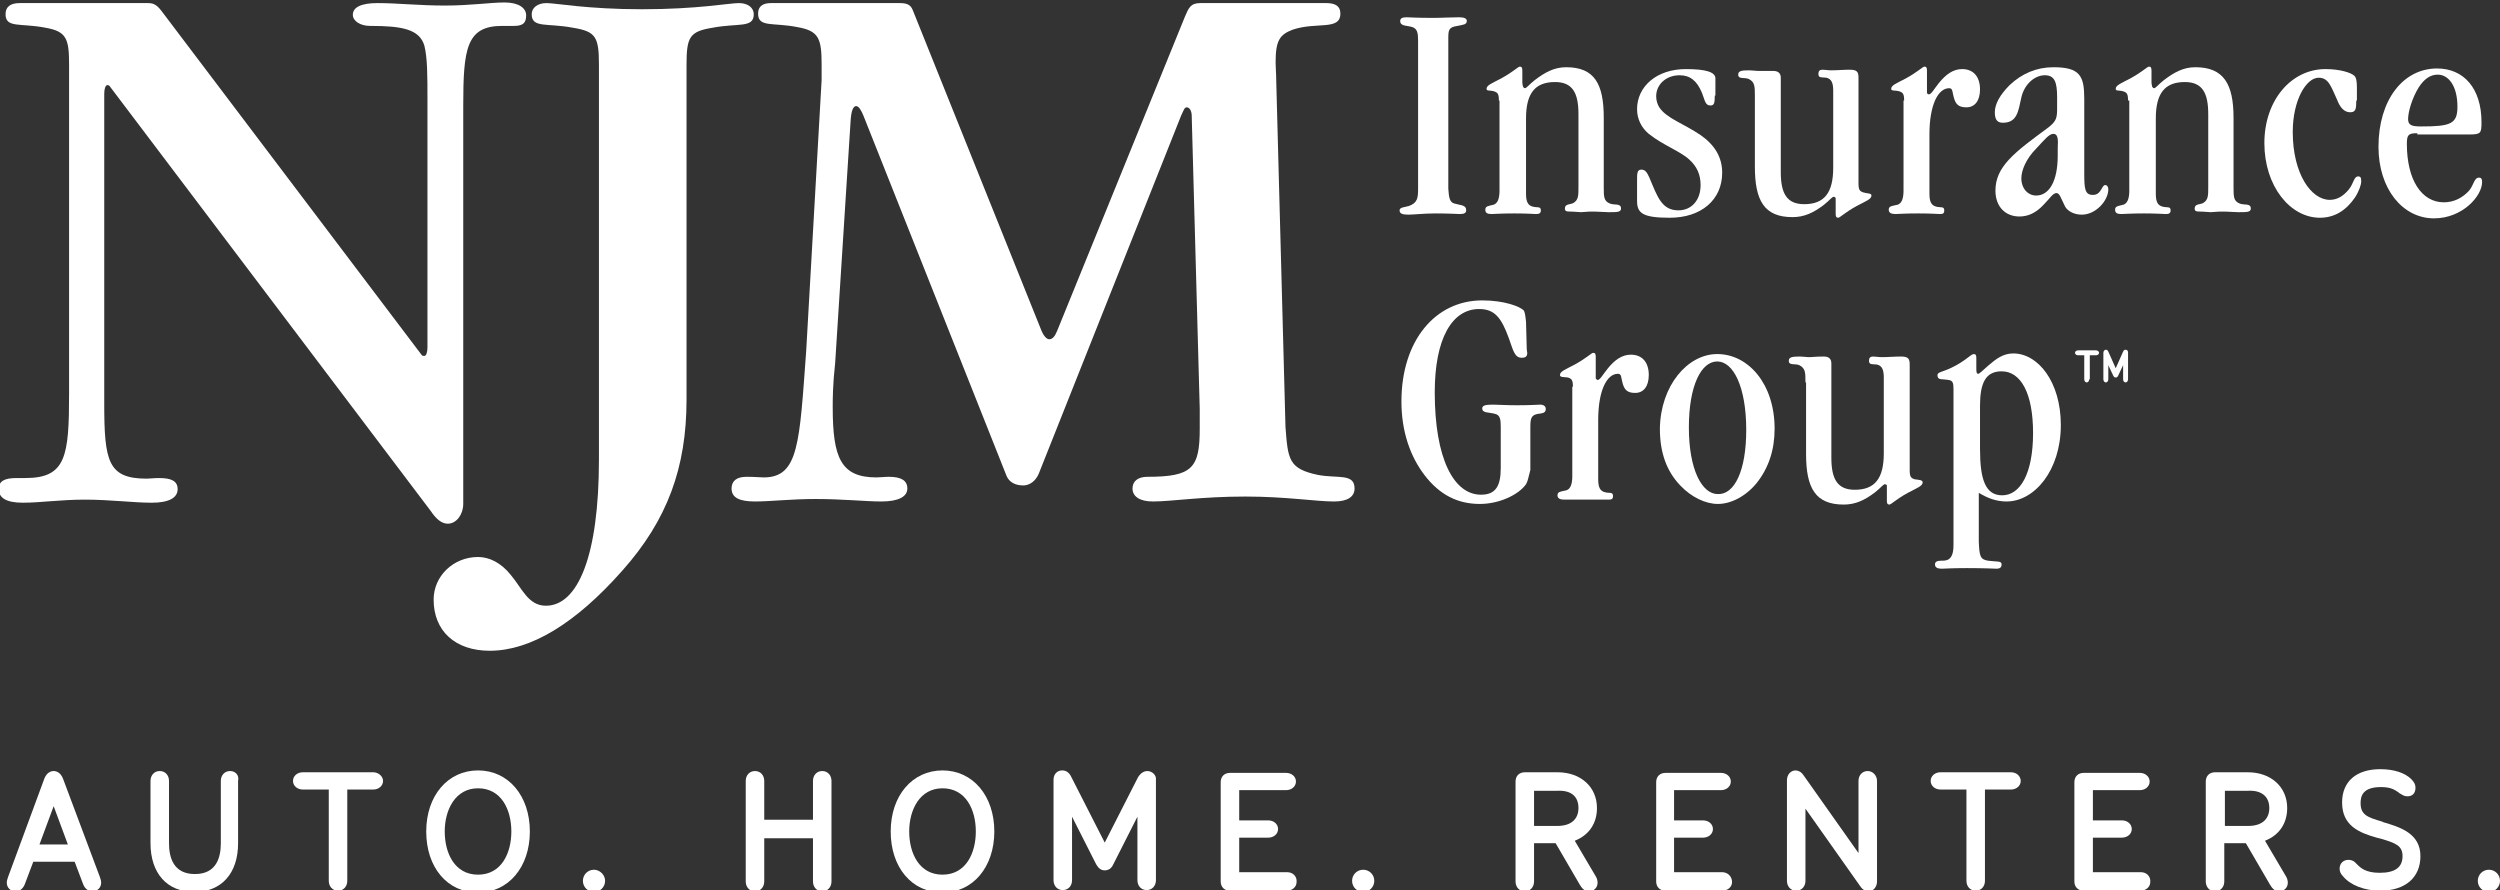 <?xml version="1.0" encoding="utf-8"?>
<!-- Generator: Adobe Illustrator 28.3.0, SVG Export Plug-In . SVG Version: 6.00 Build 0)  -->
<svg version="1.1" id="Layer_1" xmlns="http://www.w3.org/2000/svg" xmlns:xlink="http://www.w3.org/1999/xlink" x="0px" y="0px"
	 viewBox="0 0 405.3 144.3" style="enable-background:new 0 0 405.3 144.3;" xml:space="preserve">
<rect x="0" y="0" width="405.3" height="144.3" fill="#333333" stroke="none"/>
<style type="text/css">
	.st0{fill:#FFFFFF;}
</style>
<g>
	<g>
		<path class="st0" d="M11,136.9H6.4l2.3-6.2L11,136.9L11,136.9z M10.2,126.2c-0.4-1-1.1-1.2-1.5-1.2s-1.1,0.2-1.5,1.2l-5.9,16
			c-0.1,0.3-0.2,0.6-0.2,0.9c0,0.8,0.6,1.4,1.4,1.4c0.7,0,1.2-0.4,1.5-1.1l1.4-3.7h6.7l1.4,3.7c0.3,0.7,0.8,1.1,1.5,1.1
			c0.8,0,1.4-0.6,1.4-1.4c0-0.3-0.1-0.6-0.2-0.9L10.2,126.2L10.2,126.2z"/>
		<path class="st0" d="M37.3,125c-0.9,0-1.5,0.7-1.5,1.6v10.1c0,2.3-0.7,5-4.2,5c-3.5,0-4.2-2.7-4.2-5v-10.1c0-0.9-0.6-1.6-1.5-1.6
			c-0.9,0-1.5,0.7-1.5,1.6v10.1c0,4.9,2.7,7.9,7.1,7.9c4.4,0,7.1-3,7.1-7.9v-10.1C38.8,125.7,38.2,125,37.3,125L37.3,125z"/>
		<path class="st0" d="M60.5,125.2H49.1c-0.9,0-1.6,0.6-1.6,1.4c0,0.8,0.7,1.4,1.6,1.4h4.2v14.8c0,0.9,0.6,1.6,1.5,1.6
			c0.9,0,1.5-0.7,1.5-1.6v-14.8h4.2c0.9,0,1.6-0.6,1.6-1.4C62.1,125.9,61.4,125.2,60.5,125.2L60.5,125.2z"/>
		<path class="st0" d="M77.5,141.8c-3.8,0-5.4-3.5-5.4-7c0-3.5,1.7-7,5.4-7c3.8,0,5.4,3.5,5.4,7C82.9,138.3,81.3,141.8,77.5,141.8
			L77.5,141.8z M77.5,124.9c-4.9,0-8.4,4.1-8.4,9.9c0,5.8,3.4,9.9,8.4,9.9c4.9,0,8.4-4.1,8.4-9.9C85.9,129,82.4,124.9,77.5,124.9
			L77.5,124.9z"/>
		<path class="st0" d="M96.3,141c-1,0-1.8,0.8-1.8,1.8s0.8,1.8,1.8,1.8c1,0,1.8-0.8,1.8-1.8S97.2,141,96.3,141L96.3,141z"/>
		<path class="st0" d="M133.3,125c-0.9,0-1.5,0.7-1.5,1.6v6.3h-7.9v-6.3c0-0.9-0.6-1.6-1.5-1.6c-0.9,0-1.5,0.7-1.5,1.6v16.3
			c0,0.9,0.6,1.6,1.5,1.6c0.9,0,1.5-0.7,1.5-1.6v-7h7.9v7c0,0.9,0.6,1.6,1.5,1.6c0.9,0,1.5-0.7,1.5-1.6v-16.3
			C134.8,125.7,134.2,125,133.3,125L133.3,125z"/>
		<path class="st0" d="M152.8,141.8c-3.8,0-5.4-3.5-5.4-7c0-3.5,1.7-7,5.4-7c3.8,0,5.4,3.5,5.4,7
			C158.2,138.3,156.6,141.8,152.8,141.8L152.8,141.8z M152.8,124.9c-4.9,0-8.4,4.1-8.4,9.9c0,5.8,3.4,9.9,8.4,9.9
			c4.9,0,8.4-4.1,8.4-9.9C161.2,129,157.7,124.9,152.8,124.9L152.8,124.9z"/>
		<path class="st0" d="M186,125c-0.4,0-1,0.2-1.5,1l-5.4,10.6l-5.4-10.6c-0.4-0.9-1-1.1-1.5-1.1c-0.8,0-1.4,0.6-1.4,1.5v16.3
			c0,0.9,0.6,1.6,1.5,1.6c0.9,0,1.5-0.7,1.5-1.6v-10.3l3.9,7.7c0.4,0.7,0.8,1,1.4,1c0.6,0,1.1-0.3,1.4-1l3.9-7.7v10.3
			c0,0.9,0.6,1.6,1.5,1.6c0.9,0,1.5-0.7,1.5-1.6v-16.3C187.5,125.7,186.8,125,186,125L186,125z"/>
		<path class="st0" d="M208.7,141.4h-7.8v-5.6h4.7c0.9,0,1.6-0.6,1.6-1.4c0-0.8-0.7-1.4-1.6-1.4h-4.7v-4.9h7.6
			c0.9,0,1.6-0.6,1.6-1.4c0-0.8-0.7-1.4-1.6-1.4h-9.1c-0.9,0-1.5,0.6-1.5,1.5v16.1c0,0.9,0.6,1.5,1.5,1.5h9.2c0.9,0,1.6-0.6,1.6-1.4
			C210.3,142.1,209.6,141.4,208.7,141.4L208.7,141.4z"/>
		<path class="st0" d="M221,141c-1,0-1.8,0.8-1.8,1.8s0.8,1.8,1.8,1.8c1,0,1.8-0.8,1.8-1.8S222,141,221,141L221,141z"/>
		<path class="st0" d="M255.9,131c0,1.8-1.2,2.9-3.4,2.9h-3.8v-5.7h3.8C254.7,128.1,255.9,129.1,255.9,131L255.9,131z M255.3,136.3
			c2.3-0.9,3.6-2.8,3.6-5.3c0-3.4-2.6-5.8-6.4-5.8h-5.3c-0.9,0-1.5,0.6-1.5,1.5v16.2c0,0.9,0.6,1.6,1.5,1.6c0.9,0,1.5-0.7,1.5-1.6
			v-6.2h3.5l3.9,6.7c0.3,0.5,0.7,1.1,1.5,1.1c0.8,0,1.4-0.6,1.4-1.4c0-0.5-0.2-0.9-0.4-1.2L255.3,136.3L255.3,136.3z"/>
		<path class="st0" d="M279.2,141.4h-7.8v-5.6h4.7c0.9,0,1.6-0.6,1.6-1.4c0-0.8-0.7-1.4-1.6-1.4h-4.7v-4.9h7.6
			c0.9,0,1.6-0.6,1.6-1.4c0-0.8-0.7-1.4-1.6-1.4H270c-0.9,0-1.5,0.6-1.5,1.5v16.1c0,0.9,0.6,1.5,1.5,1.5h9.2c0.9,0,1.6-0.6,1.6-1.4
			C280.8,142.1,280.1,141.4,279.2,141.4L279.2,141.4z"/>
		<path class="st0" d="M302.8,125c-0.9,0-1.5,0.7-1.5,1.6v11.7l-8.9-12.6c-0.4-0.6-0.9-0.8-1.3-0.8c-0.8,0-1.4,0.7-1.4,1.6v16.3
			c0,0.9,0.6,1.6,1.5,1.6c0.9,0,1.5-0.7,1.5-1.6v-11.7l8.9,12.6c0.4,0.6,0.9,0.8,1.3,0.8c0.8,0,1.4-0.7,1.4-1.6v-16.3
			C304.3,125.7,303.6,125,302.8,125L302.8,125z"/>
		<path class="st0" d="M326,125.2h-11.4c-0.9,0-1.6,0.6-1.6,1.4c0,0.8,0.7,1.4,1.6,1.4h4.2v14.8c0,0.9,0.6,1.6,1.5,1.6
			c0.9,0,1.5-0.7,1.5-1.6v-14.8h4.2c0.9,0,1.6-0.6,1.6-1.4C327.6,125.9,327,125.2,326,125.2L326,125.2z"/>
		<path class="st0" d="M347.1,141.4h-7.8v-5.6h4.7c0.9,0,1.6-0.6,1.6-1.4c0-0.8-0.7-1.4-1.6-1.4h-4.7v-4.9h7.6
			c0.9,0,1.6-0.6,1.6-1.4c0-0.8-0.7-1.4-1.6-1.4h-9.1c-0.9,0-1.5,0.6-1.5,1.5v16.1c0,0.9,0.6,1.5,1.5,1.5h9.2c0.9,0,1.6-0.6,1.6-1.4
			C348.7,142.1,348,141.4,347.1,141.4L347.1,141.4z"/>
		<path class="st0" d="M367.9,131c0,1.8-1.2,2.9-3.4,2.9h-3.8v-5.7h3.8C366.6,128.1,367.9,129.1,367.9,131L367.9,131z M367.2,136.3
			c2.3-0.9,3.6-2.8,3.6-5.3c0-3.4-2.6-5.8-6.4-5.8h-5.3c-0.9,0-1.5,0.6-1.5,1.5v16.2c0,0.9,0.6,1.6,1.5,1.6c0.9,0,1.5-0.7,1.5-1.6
			v-6.2h3.5l3.9,6.7c0.3,0.5,0.7,1.1,1.5,1.1c0.8,0,1.4-0.6,1.4-1.4c0-0.5-0.2-0.9-0.4-1.2L367.2,136.3L367.2,136.3z"/>
		<path class="st0" d="M386.4,133.3l-0.2-0.1c-2.4-0.7-3.5-1.1-3.5-3c0-1.1,0.3-2.6,3.3-2.6c1.7,0,2.3,0.5,2.9,0.9
			c0.1,0.1,0.2,0.2,0.3,0.2c0.3,0.2,0.6,0.4,1.1,0.4c0.8,0,1.3-0.5,1.3-1.4c0-0.5-0.2-0.9-0.7-1.4c-1-1-2.8-1.6-5-1.6
			c-3.9,0-6.2,2-6.2,5.4c0,3.8,2.8,4.9,5.6,5.7l0.8,0.2c2.3,0.7,3.4,1.1,3.4,2.8c0,1.8-1.2,2.7-3.7,2.7c-2.3,0-3.1-0.8-3.7-1.4
			c-0.1-0.1-0.2-0.2-0.3-0.3c-0.3-0.3-0.7-0.4-1.1-0.4c-0.8,0-1.4,0.6-1.4,1.4c0,0.4,0.1,0.8,0.5,1.2l0,0c1.2,1.5,3.5,2.4,6.1,2.4
			c4,0,6.5-2.1,6.5-5.6C392.4,135.1,389.1,134.1,386.4,133.3L386.4,133.3z"/>
		<path class="st0" d="M403.5,141c-1,0-1.8,0.8-1.8,1.8s0.8,1.8,1.8,1.8s1.8-0.8,1.8-1.8S404.5,141,403.5,141L403.5,141z"/>
	</g>
	<g>
		<g>
			<path class="st0" d="M17.4,13.8c-0.3,0-0.5,0.6-0.5,1.4v50.2c0,9.4,0.6,12.2,6.9,12.2c0.5,0,1.1-0.1,2-0.1c2,0,3,0.5,3,1.8
				c0,1.4-1.4,2.2-4.2,2.2c-3,0-6.7-0.5-10.9-0.5c-3.8,0-7.2,0.5-10,0.5c-2.7,0-3.9-0.8-3.9-2.2c0-1.3,0.9-1.8,2.9-1.8h1.4
				c6.6,0,7.1-3.5,7.1-13.7V10.5c0-4.2-0.4-5.4-3.8-6C3.3,3.7,0.9,4.6,0.9,2.3c0-1.2,0.8-1.8,2.3-1.8h20.7c0.8,0,1.4,0.1,2.3,1.3
				l42.2,55.8c0.1,0.1,0.3,0.1,0.4,0.1c0.3,0,0.5-0.6,0.5-1.4V16.1c0-3.8,0-6.7-0.5-8.7C68,4.7,65.1,4.2,60,4.2
				c-1.6,0-2.8-0.8-2.8-1.8c0-1.2,1.3-1.9,4-1.9c3.2,0,6.8,0.4,10.9,0.4c4.2,0,7.4-0.5,9.7-0.5c2.3,0,3.5,0.9,3.5,2.1
				c0,1.3-0.6,1.7-2,1.7h-1.9c-5.8,0-6.3,3.7-6.3,13v64.5c0,1.7-1.1,3.2-2.5,3.2c-0.9,0-1.8-0.6-2.8-2.1l-52-68.8
				C17.7,13.8,17.5,13.8,17.4,13.8"/>
			<path class="st0" d="M100.9,92.5c-7.6,8.6-14.9,13-21.5,13c-5.6,0-9.1-3.2-9.1-8.3c0-3.8,3.2-6.9,7.2-6.9c1.8,0,3.7,0.9,5.3,2.9
				c1.8,2.1,2.8,5,5.7,5c5.2,0,8.6-8.1,8.6-23.7V10.5c0-4.5-0.5-5.4-4.2-6c-4.2-0.8-6.7,0.1-6.7-2.2c0-1,0.9-1.8,2.4-1.8
				c1.5,0,6.6,1,15.5,1c9,0,14.1-1,15.7-1c1.5,0,2.4,0.8,2.4,1.8c0,2.3-2.5,1.4-6.7,2.2c-3.7,0.6-4.2,1.5-4.2,6v54.3
				C111.3,75.8,108.2,84.3,100.9,92.5"/>
		</g>
		<path class="st0" d="M138.8,17.2c-0.5,0-0.8,0.8-0.9,2.4l-2.5,39.2c-0.4,3.6-0.4,6-0.4,7.2c0,8.2,1.3,11.4,7.1,11.4
			c0.6,0,1.3-0.1,2-0.1c2,0,3,0.6,3,1.9c0,1.3-1.4,2.1-4.2,2.1c-2.6,0-6.2-0.4-10.7-0.4c-4,0-7.3,0.4-9.8,0.4
			c-2.5,0-3.8-0.6-3.8-2.1c0-1.2,0.8-1.9,2.4-1.9c1.4,0,2.3,0.1,2.8,0.1c5.7,0,5.8-5.5,6.9-20.5l2.5-43.9v-2.6c0-4.2-0.5-5.4-3.9-6
			c-4-0.8-6.4,0.1-6.4-2.2c0-1.2,0.8-1.7,2.1-1.7h20.7c1.1,0,1.9,0.1,2.3,1.2l20.8,51.8c0.4,1,0.9,1.5,1.3,1.5
			c0.5,0,0.9-0.4,1.3-1.4l20.7-50.9c0.6-1.4,0.9-2.2,2.5-2.2h20.4c1.5,0,2.3,0.5,2.3,1.7c0,2.8-3.8,1.3-7.7,2.6
			c-2.1,0.8-2.8,1.7-2.8,5.3c0,0.9,0.1,1.8,0.1,2.9l1.5,56.2c0.4,5.3,0.5,6.8,5.3,7.8c3.2,0.6,5.9-0.3,5.9,2.2
			c0,1.3-1.1,2.1-3.3,2.1c-3,0-7.8-0.8-14.4-0.8c-7.1,0-12,0.8-15,0.8c-2.1,0-3.3-0.8-3.3-2.1c0-1.2,0.9-1.9,2.4-1.9
			c7.3,0,8.5-1.4,8.5-7.8v-3.2l-1.3-47.5c0-0.9-0.4-1.4-0.8-1.4c-0.4,0-0.5,0.5-0.9,1.3l-23.1,58.1c-0.5,1.2-1.5,1.9-2.5,1.9
			c-1.4,0-2.3-0.6-2.7-1.5L140,18.8C139.6,17.8,139.2,17.2,138.8,17.2"/>
		<path class="st0" d="M235.8,33c1,0.3,1.9,0.2,1.9,1.1c0,0.4-0.3,0.6-1,0.6c-0.4,0-1.7-0.1-4-0.1c-1.9,0-3.5,0.2-4.4,0.2
			c-1,0-1.4-0.2-1.4-0.7s0.8-0.5,1.5-0.7c1.4-0.5,1.5-1.3,1.5-2.8V6.6c0-1.2-0.1-1.9-0.9-2.2c-0.9-0.3-2-0.1-2-1
			c0-0.4,0.3-0.6,1-0.6c0.3,0,1.7,0.1,4.3,0.1c1.5,0,2.9-0.1,4.2-0.1c0.9,0,1.3,0.2,1.3,0.6c0,0.6-0.6,0.6-1.5,0.8
			c-1.5,0.2-1.5,0.7-1.5,2.2v24.2C234.9,32,235,32.8,235.8,33"/>
		<path class="st0" d="M243,16.3c0-1.1-0.2-1.3-0.8-1.5c-0.7-0.2-1.2,0-1.2-0.4c0-0.6,0.9-0.9,2.4-1.7c2-1.1,2.7-1.9,3-1.9
			c0.3,0,0.4,0.2,0.4,0.6v1.9c0,0.4,0.1,0.6,0.1,0.7c0,0.1,0.2,0.3,0.3,0.3c0.3,0,0.7-0.6,1.6-1.3c1.7-1.3,3.2-2.1,5.1-2.1
			c4.6,0,6.1,2.7,6.1,8.2v11.2c0,1.6,0,2.3,1,2.7c0.7,0.3,1.8-0.1,1.8,0.8c0,0.6-0.6,0.6-2,0.6c-0.7,0-1.6-0.1-2.7-0.1
			c-0.8,0-1.4,0.1-1.8,0.1c-0.4,0-1-0.1-1.8-0.1c-0.6,0-0.8-0.1-0.8-0.5c0-0.8,0.9-0.6,1.4-0.9c0.8-0.5,0.8-1.2,0.8-2.6V18.5
			c0-3.5-1-5.2-3.8-5.2c-3.3,0-4.7,1.9-4.7,5.9v12.2c0,1.3,0.3,1.9,1.1,2.1c0.7,0.2,1.3-0.1,1.3,0.6c0,0.5-0.3,0.6-0.8,0.6
			c-0.2,0-1.4-0.1-3.5-0.1c-2.2,0-3.4,0.1-3.7,0.1c-0.7,0-1-0.2-1-0.7c0-0.6,0.5-0.6,1.3-0.8c0.7-0.2,1-1,1-2.3V16.3z"/>
		<path class="st0" d="M278,15.5c0,1.2-0.1,1.6-0.7,1.6c-0.9,0-0.9-0.9-1.4-2.1c-0.8-1.9-1.9-2.8-3.6-2.8c-2.2,0-3.8,1.5-3.8,3.4
			c0,0.7,0.2,1.3,0.5,1.8c1.2,1.8,3.9,2.6,6.7,4.5c2.3,1.6,3.5,3.6,3.5,6.1c0,4.4-3.4,7.3-8.5,7.3c-4.3,0-5.3-0.7-5.3-2.7v-3.3
			c0-1.2,0-1.8,0.7-1.8c0.6,0,0.9,0.4,1.3,1.3c1.3,3.1,2,5.3,4.7,5.3c2.1,0,3.6-1.6,3.6-4.1c0-1.7-0.6-3-1.8-4.1
			c-1.5-1.4-4.2-2.3-6.6-4.2c-1.2-1-1.9-2.4-1.9-4c0-3.7,3.2-6.5,7.9-6.5c3.3,0,4.8,0.5,4.8,1.5v2.4V15.5z"/>
		<path class="st0" d="M284.5,15.6c0-1.6,0-2.3-1-2.8c-0.7-0.3-1.7,0.1-1.7-0.7c0-0.6,0.5-0.7,1.8-0.7c0.5,0,1,0.1,1.6,0.1
			c0.3,0,1,0,2.3,0c0.8,0,1.2,0.4,1.2,1.1v15.3c0,3.5,1,5.2,3.8,5.2c3.3,0,4.7-1.9,4.7-5.9V14.7c0-1.3-0.3-1.9-1.1-2.1
			c-0.7-0.1-1.3,0.1-1.3-0.6c0-0.5,0.2-0.7,0.7-0.7c0.4,0,0.8,0.1,1.4,0.1c1,0,2-0.1,3-0.1c1.2,0,1.4,0.4,1.4,1.3v17.1
			c0,1.1,0.2,1.3,0.8,1.5c0.7,0.2,1.3,0.1,1.3,0.5c0,0.6-0.9,0.9-2.4,1.7c-2,1.1-2.7,1.9-3,1.9c-0.3,0-0.4-0.2-0.4-0.6v-2.5
			c0-0.2-0.2-0.3-0.3-0.3c-0.3,0-0.7,0.6-1.6,1.3c-1.7,1.3-3.2,2-5.1,2c-4.6,0-6.1-2.7-6.1-8.2V15.6z"/>
		<path class="st0" d="M308.7,16.3c0-1.1-0.2-1.3-0.8-1.5c-0.7-0.2-1.3,0-1.3-0.4c0-0.6,0.9-0.9,2.4-1.7c2-1.1,2.7-1.9,3-1.9
			c0.3,0,0.4,0.2,0.4,0.6V15c0,0.2,0.2,0.3,0.3,0.3c0.4,0,0.8-0.8,1.6-1.8c1.2-1.5,2.4-2.3,3.8-2.3c1.8,0,2.9,1.2,2.9,3.3
			c0,1.9-0.9,2.9-2.2,2.9c-1.3,0-1.8-0.5-2.1-1.8c-0.2-0.7-0.1-1.3-0.7-1.3c-1.8,0-3.2,2.7-3.2,7.5v9.6c0,1.3,0.3,1.9,1.1,2.1
			c0.7,0.2,1.3-0.1,1.3,0.6c0,0.5-0.2,0.6-0.7,0.6c-0.2,0-1.4-0.1-3.5-0.1c-2.2,0-3.4,0.1-3.7,0.1c-0.7,0-1.1-0.2-1.1-0.7
			c0-0.6,0.5-0.6,1.4-0.8c0.7-0.2,1-1,1-2.3V16.3z"/>
		<path class="st0" d="M333.5,15.8c0-2.5-0.4-3.6-2-3.6c-1.6,0-3.3,1.4-3.8,3.6c-0.5,2.3-0.7,4.1-3,4.1c-0.9,0-1.3-0.5-1.3-1.7
			c0-1.3,0.8-2.8,2.4-4.4c2-1.9,4.4-2.9,7.1-2.9c4.3,0,5,1.4,5,5.1v12.1c0,2.5,0.1,3.5,1.4,3.5c1.4,0,1.4-1.6,2-1.6
			c0.3,0,0.5,0.3,0.5,0.7c0,1.8-2,4.1-4.3,4.1c-1.3,0-2.3-0.6-2.7-1.3c-0.7-1.4-0.9-2.2-1.4-2.2c-0.6,0-1.1,0.9-2.1,1.9
			c-1.2,1.3-2.5,1.9-3.9,1.9c-2.3,0-3.9-1.6-3.9-4.2c0-3.9,3.1-6.2,8.4-10.1c1.6-1.2,1.6-1.7,1.6-3.6V15.8z M332.9,21.7
			c-0.7,0-1.4,0.9-2.8,2.4c-1.6,1.6-2.4,3.5-2.4,4.8c0,1.7,1.1,2.8,2.4,2.8c2.1,0,3.5-2.3,3.5-6.5V24
			C333.7,22.5,333.6,21.7,332.9,21.7"/>
		<path class="st0" d="M345,16.3c0-1.1-0.2-1.3-0.8-1.5c-0.7-0.2-1.2,0-1.2-0.4c0-0.6,0.9-0.9,2.4-1.7c2-1.1,2.7-1.9,3-1.9
			c0.3,0,0.4,0.2,0.4,0.6v1.9c0,0.4,0.1,0.6,0.1,0.7c0,0.1,0.2,0.3,0.3,0.3c0.3,0,0.7-0.6,1.6-1.3c1.7-1.3,3.2-2.1,5.1-2.1
			c4.6,0,6.2,2.7,6.2,8.2v11.2c0,1.6,0,2.3,1,2.7c0.7,0.3,1.8-0.1,1.8,0.8c0,0.6-0.6,0.6-2,0.6c-0.7,0-1.6-0.1-2.7-0.1
			c-0.8,0-1.4,0.1-1.8,0.1c-0.4,0-1-0.1-1.8-0.1c-0.6,0-0.8-0.1-0.8-0.5c0-0.8,0.9-0.6,1.4-0.9c0.8-0.5,0.8-1.2,0.8-2.6V18.5
			c0-3.5-1-5.2-3.8-5.2c-3.3,0-4.7,1.9-4.7,5.9v12.2c0,1.3,0.3,1.9,1.1,2.1c0.7,0.2,1.3-0.1,1.3,0.6c0,0.5-0.3,0.6-0.8,0.6
			c-0.2,0-1.4-0.1-3.5-0.1c-2.2,0-3.4,0.1-3.7,0.1c-0.7,0-1-0.2-1-0.7c0-0.6,0.5-0.6,1.3-0.8c0.7-0.2,1-1,1-2.3V16.3z"/>
		<path class="st0" d="M382,16.3c0,1.4-0.1,1.9-1,1.9c-0.9,0-1.6-0.7-2.1-2c-1-2.2-1.4-3.6-3-3.6c-2,0-4.2,3.6-4.2,8.8
			c0,6.8,3,11,6,11c1.2,0,2.2-0.6,3.1-1.7c0.8-1,0.8-2.1,1.5-2.1c0.4,0,0.5,0.2,0.5,0.8c0,0.5-0.3,1.5-1,2.6
			c-1.5,2.2-3.4,3.3-5.7,3.3c-4.8,0-9-5.1-9-12.1c0-7,4.4-12,9.9-12c2.4,0,4.2,0.6,4.7,1.1c0.3,0.3,0.4,0.9,0.4,1.9v1.8V16.3z"/>
		<path class="st0" d="M391.9,21.6c-1.4,0-1.7,0.2-1.7,1.7c0,5.9,2.4,9.5,6,9.5c1.6,0,3-0.7,4.1-1.9c0.8-1,0.8-2.1,1.6-2.1
			c0.4,0,0.5,0.3,0.5,0.7c0,2.3-3.2,5.9-7.8,5.9c-5.1,0-9-4.8-9-11.6c0-7.6,4-12.7,9.5-12.7c4.3,0,7.2,3.2,7.2,8.7c0,1.8-0.1,2-2,2
			h-2H391.9z M392.1,14.2c-1.1,1.8-1.7,4-1.7,5.1c0,1,0.6,1.2,2.1,1.2c4.8,0,5.9-0.4,5.9-3.2c0-3.3-1.4-5.2-3.2-5.2
			C394,12.1,393,12.8,392.1,14.2"/>
		<path class="st0" d="M247.4,78.5c-1.2,1.7-4.3,3.2-7.5,3.2c-3.6,0-6.5-1.5-8.9-4.6c-2.4-3.1-3.8-7.2-3.8-12
			c0-9.9,5.5-16.4,13.1-16.4c3.6,0,6.1,1,6.7,1.6c0.2,0.2,0.3,0.9,0.4,1.9l0.1,3.8c0,0.8,0.1,1.2,0.1,1.2c0,0.6-0.3,0.8-0.9,0.8
			c-1.2,0-1.4-1.3-2.1-3.2c-1.2-3.3-2.3-4.7-4.8-4.7c-4.4,0-7.2,4.8-7.2,13.5c0,10.8,3.1,16.6,7.5,16.6c2.3,0,3.2-1.3,3.2-4.3v-6.7
			c0-1.2-0.1-1.9-0.9-2.1c-1.1-0.3-2.1-0.1-2.1-0.9c0-0.5,0.6-0.6,1.8-0.6c0.7,0,2,0.1,3.9,0.1c2.2,0,3.4-0.1,3.7-0.1
			c0.6,0,0.9,0.3,0.9,0.7c0,0.7-0.6,0.7-1.3,0.8c-1.1,0.2-1.2,0.8-1.2,2.2v6.9C247.8,77.3,247.7,78,247.4,78.5"/>
		<path class="st0" d="M255,62.7c0-1.1-0.2-1.3-0.8-1.5c-0.7-0.1-1.3,0-1.3-0.4c0-0.6,0.9-0.9,2.4-1.7c2-1.1,2.7-1.9,3-1.9
			c0.3,0,0.4,0.2,0.4,0.6v3.5c0,0.1,0.2,0.3,0.3,0.3c0.4,0,0.8-0.8,1.6-1.8c1.2-1.5,2.4-2.3,3.8-2.3c1.8,0,2.9,1.2,2.9,3.3
			c0,1.9-0.9,2.9-2.2,2.9c-1.3,0-1.8-0.5-2.1-1.8c-0.2-0.7-0.1-1.3-0.7-1.3c-1.8,0-3.2,2.7-3.2,7.5v9.6c0,1.3,0.3,1.9,1.1,2.1
			c0.7,0.2,1.3-0.1,1.3,0.6c0,0.5-0.2,0.6-0.7,0.6c-0.2,0-1.4,0-3.5,0c-2.2,0-3.4,0-3.7,0c-0.7,0-1.1-0.2-1.1-0.7
			c0-0.6,0.5-0.6,1.4-0.8c0.7-0.2,1-1,1-2.3V62.7z"/>
		<path class="st0" d="M278.4,57.4c5,0,9.3,4.8,9.3,12.1c0,3.5-1,6.4-2.9,8.8c-1.8,2.2-4.2,3.4-6.3,3.4c-2,0-4.3-1.1-6.1-3
			c-2.2-2.3-3.3-5.3-3.3-9.2C269.2,62.5,273.6,57.4,278.4,57.4 M283.1,69.7c0-7-2.1-11.1-4.7-11.1c-2.6,0-4.6,3.9-4.6,10.7
			c0,6.8,2.1,10.8,4.7,10.8C281.2,80.2,283.1,76.3,283.1,69.7"/>
		<path class="st0" d="M292.7,62c0-1.6,0-2.3-1-2.8c-0.7-0.3-1.7,0.1-1.7-0.7c0-0.6,0.5-0.7,1.8-0.7c0.5,0,1,0.1,1.6,0.1
			c0.3,0,1-0.1,2.3-0.1c0.8,0,1.2,0.4,1.2,1.1v15.3c0,3.5,1,5.2,3.8,5.2c3.3,0,4.7-1.9,4.7-5.9V61.2c0-1.3-0.3-1.9-1.1-2.1
			c-0.7-0.1-1.3,0.1-1.3-0.6c0-0.5,0.2-0.7,0.7-0.7c0.4,0,0.8,0.1,1.4,0.1c1,0,2-0.1,3.1-0.1c1.2,0,1.4,0.4,1.4,1.3v17.1
			c0,1.1,0.2,1.3,0.8,1.5c0.7,0.1,1.3,0.1,1.3,0.5c0,0.6-0.9,0.9-2.4,1.7c-2,1.1-2.7,1.9-3,1.9c-0.3,0-0.4-0.2-0.4-0.6v-2.5
			c0-0.1-0.2-0.2-0.3-0.2c-0.3,0-0.7,0.6-1.6,1.3c-1.7,1.3-3.2,2-5.1,2c-4.6,0-6.1-2.7-6.1-8.2V62z"/>
		<path class="st0" d="M322.3,90.9c1.5,0.2,2.2,0,2.2,0.6c0,0.5-0.3,0.7-0.8,0.7c-0.3,0-1.9-0.1-4.8-0.1c-2.5,0-3.8,0.1-4.1,0.1
			c-0.7,0-1.1-0.2-1.1-0.7c0-0.4,0.3-0.6,1-0.6h0.3c1.2,0,1.7-0.8,1.7-2.5V63.1c0-1-0.1-1.4-0.8-1.5c-1.1-0.2-1.8,0.1-1.8-0.8
			c0-0.5,0.9-0.5,2.3-1.2c2.3-1.1,3.1-2.2,3.6-2.2c0.3,0,0.4,0.2,0.4,0.6v1.6c0,0.6,0,1,0.3,1c0.2,0,0.7-0.5,1.6-1.3
			c1.3-1.1,2.4-2,4.1-2c4,0,7.7,4.6,7.7,11.6c0,7.4-4.3,12.4-8.8,12.4c-1.6,0-3-0.5-4.5-1.4v7.9C320.9,90.1,321,90.7,322.3,90.9
			 M321,72.8c0,5,0.9,7.5,3.6,7.5c2.9,0,5-3.5,5-10.1c0-6.5-2-10-5.1-10c-2.6,0-3.5,1.9-3.5,5.6V72.8z"/>
	</g>
	<g>
		<path class="st0" d="M338.7,61.5c0,0.3-0.2,0.5-0.4,0.5c-0.2,0-0.4-0.2-0.4-0.5v-3.9h-1c-0.3,0-0.5-0.2-0.5-0.4s0.2-0.4,0.5-0.4
			h2.9c0.3,0,0.5,0.2,0.5,0.4s-0.2,0.4-0.5,0.4h-1V61.5z M343.4,60.9c-0.1,0.2-0.2,0.3-0.4,0.3c-0.2,0-0.3-0.1-0.4-0.3l-0.8-1.7v2.3
			c0,0.3-0.2,0.5-0.4,0.5c-0.2,0-0.4-0.2-0.4-0.5v-4.3c0-0.3,0.2-0.5,0.4-0.5c0.2,0,0.3,0.1,0.4,0.3l1.2,2.7l1.2-2.7
			c0.1-0.2,0.2-0.3,0.4-0.3c0.3,0,0.4,0.2,0.4,0.5v4.3c0,0.3-0.2,0.5-0.4,0.5c-0.2,0-0.4-0.2-0.4-0.5v-2.3L343.4,60.9z"/>
	</g>
</g>
</svg>

